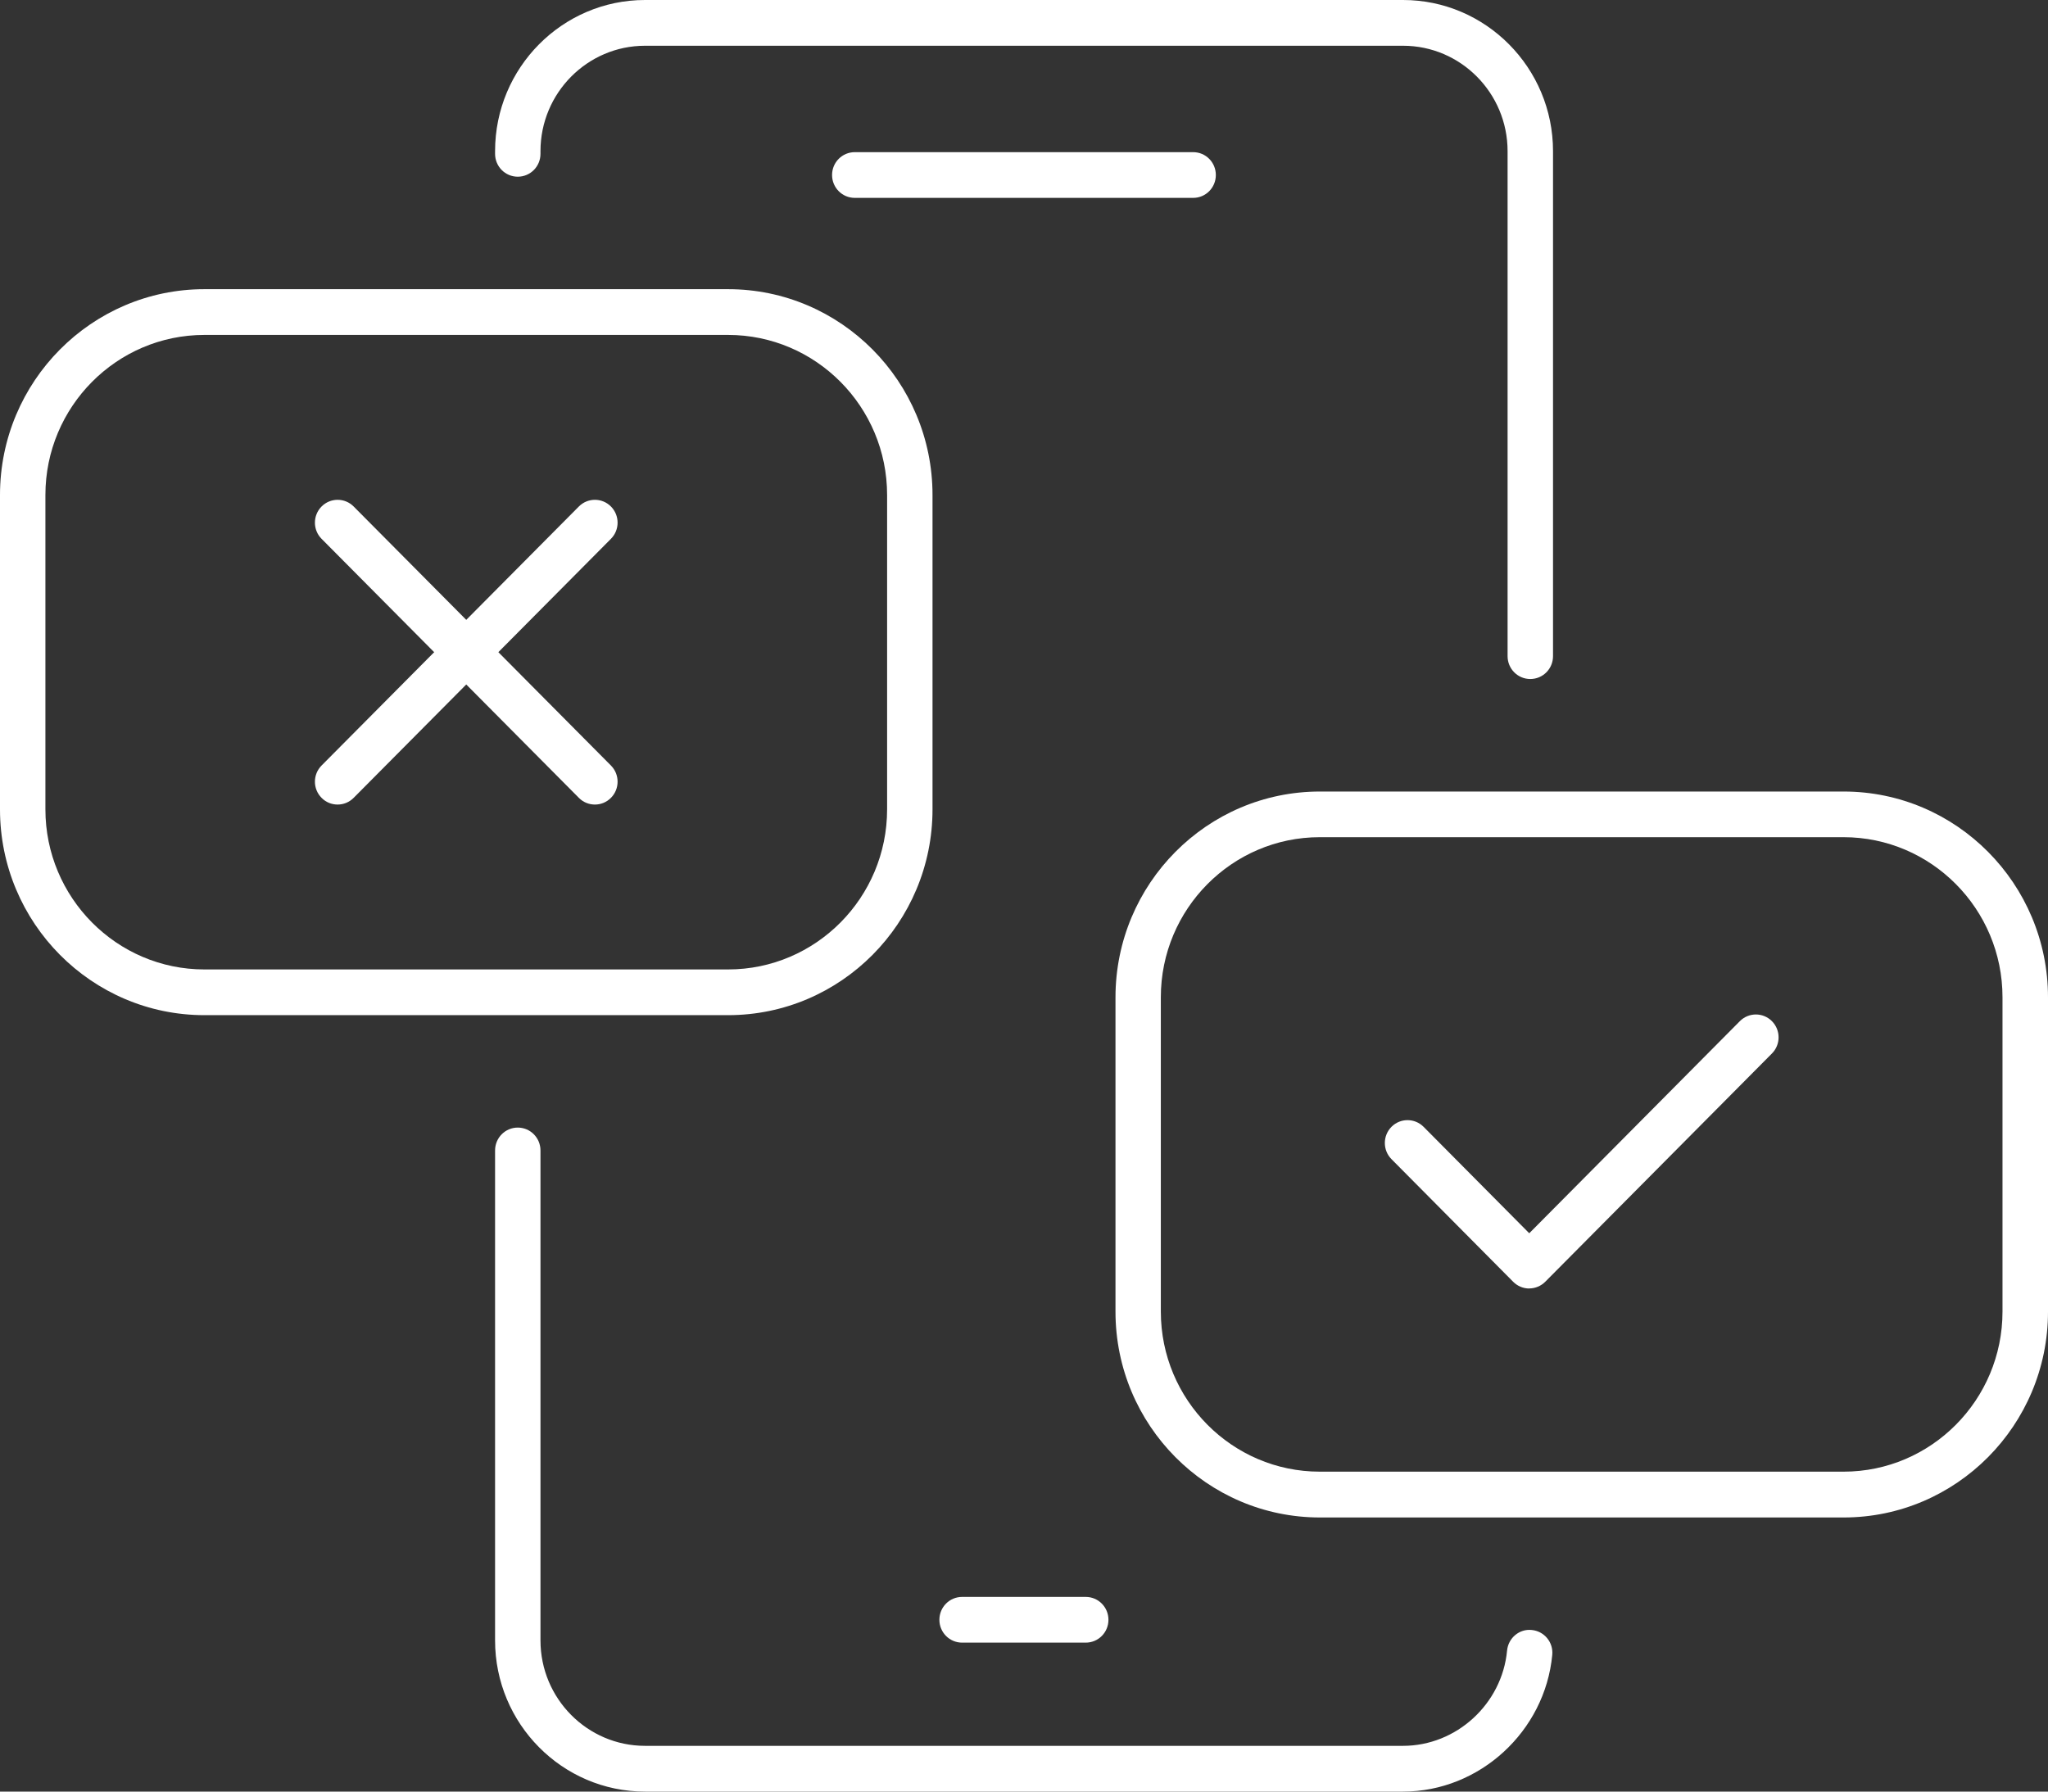 <svg width="64" height="56" viewBox="0 0 64 56" fill="none" xmlns="http://www.w3.org/2000/svg">
<rect x="0" y="0" width="64" height="56" fill="#333333" stroke="none"/>
<g clip-path="url(#clip0_5_279)">
<path d="M47.822 21.224C47.429 21.224 47.112 20.905 47.112 20.509V4.725C47.112 2.907 45.646 1.43 43.846 1.43H20.157C18.354 1.43 16.89 2.909 16.89 4.725V4.808C16.89 5.204 16.573 5.523 16.18 5.523C15.788 5.523 15.471 5.204 15.471 4.808V4.725C15.471 2.118 17.574 0 20.157 0H43.846C46.429 0 48.532 2.12 48.532 4.725V20.509C48.532 20.905 48.215 21.224 47.822 21.224Z" fill="white"/>
<path d="M43.846 56H20.157C17.574 56 15.471 53.88 15.471 51.275V35.96C15.471 35.565 15.788 35.245 16.18 35.245C16.573 35.245 16.89 35.565 16.89 35.96V51.275C16.89 53.093 18.357 54.57 20.157 54.57H43.846C45.511 54.57 46.94 53.262 47.096 51.592C47.134 51.199 47.479 50.906 47.869 50.949C48.26 50.987 48.546 51.335 48.508 51.728C48.281 54.123 46.232 56 43.846 56Z" fill="white"/>
<path d="M37.286 6.185H26.712C26.319 6.185 26.002 5.866 26.002 5.47C26.002 5.075 26.319 4.756 26.712 4.756H37.286C37.679 4.756 37.995 5.075 37.995 5.47C37.995 5.866 37.679 6.185 37.286 6.185Z" fill="white"/>
<path d="M33.929 51.344H30.066C29.673 51.344 29.356 51.025 29.356 50.63C29.356 50.234 29.673 49.915 30.066 49.915H33.929C34.322 49.915 34.639 50.234 34.639 50.63C34.639 51.025 34.322 51.344 33.929 51.344Z" fill="white"/>
<path d="M22.754 31.731H6.387C2.865 31.731 0 28.846 0 25.298V15.472C0 11.925 2.865 9.039 6.387 9.039H22.754C26.277 9.039 29.141 11.925 29.141 15.472V25.298C29.141 28.846 26.277 31.731 22.754 31.731ZM6.387 10.469C3.648 10.469 1.419 12.713 1.419 15.472V25.298C1.419 28.057 3.648 30.302 6.387 30.302H22.754C25.494 30.302 27.722 28.057 27.722 25.298V15.472C27.722 12.713 25.494 10.469 22.754 10.469H6.387Z" fill="white"/>
<path d="M10.55 25.148C10.368 25.148 10.186 25.079 10.049 24.938C9.772 24.66 9.772 24.207 10.049 23.928L18.089 15.832C18.366 15.553 18.816 15.553 19.092 15.832C19.369 16.111 19.369 16.564 19.092 16.842L11.052 24.938C10.912 25.079 10.732 25.148 10.55 25.148Z" fill="white"/>
<path d="M18.591 25.148C18.409 25.148 18.227 25.079 18.089 24.938L10.049 16.842C9.772 16.564 9.772 16.111 10.049 15.832C10.326 15.553 10.775 15.553 11.052 15.832L19.092 23.928C19.369 24.207 19.369 24.66 19.092 24.938C18.953 25.079 18.773 25.148 18.591 25.148Z" fill="white"/>
<path d="M57.613 47.432H41.246C37.723 47.432 34.859 44.547 34.859 40.999V31.174C34.859 27.626 37.723 24.741 41.246 24.741H57.613C61.135 24.741 64 27.626 64 31.174V40.999C64 44.547 61.135 47.432 57.613 47.432ZM41.243 26.168C38.504 26.168 36.276 28.412 36.276 31.171V40.997C36.276 43.756 38.504 46 41.243 46H57.611C60.35 46 62.578 43.756 62.578 40.997V31.171C62.578 28.412 60.35 26.168 57.611 26.168H41.243Z" fill="white"/>
<path d="M47.789 40.275C47.6 40.275 47.42 40.199 47.287 40.065L43.484 36.232C43.207 35.953 43.207 35.5 43.484 35.221C43.76 34.943 44.21 34.943 44.487 35.221L47.789 38.548L54.37 31.919C54.647 31.64 55.096 31.64 55.373 31.919C55.65 32.198 55.65 32.651 55.373 32.929L48.29 40.063C48.158 40.196 47.976 40.273 47.789 40.273V40.275Z" fill="white"/>
</g>
<defs>
<clipPath id="clip0_5_279">
<rect width="64" height="56" fill="white"/>
</clipPath>
</defs>
</svg>
